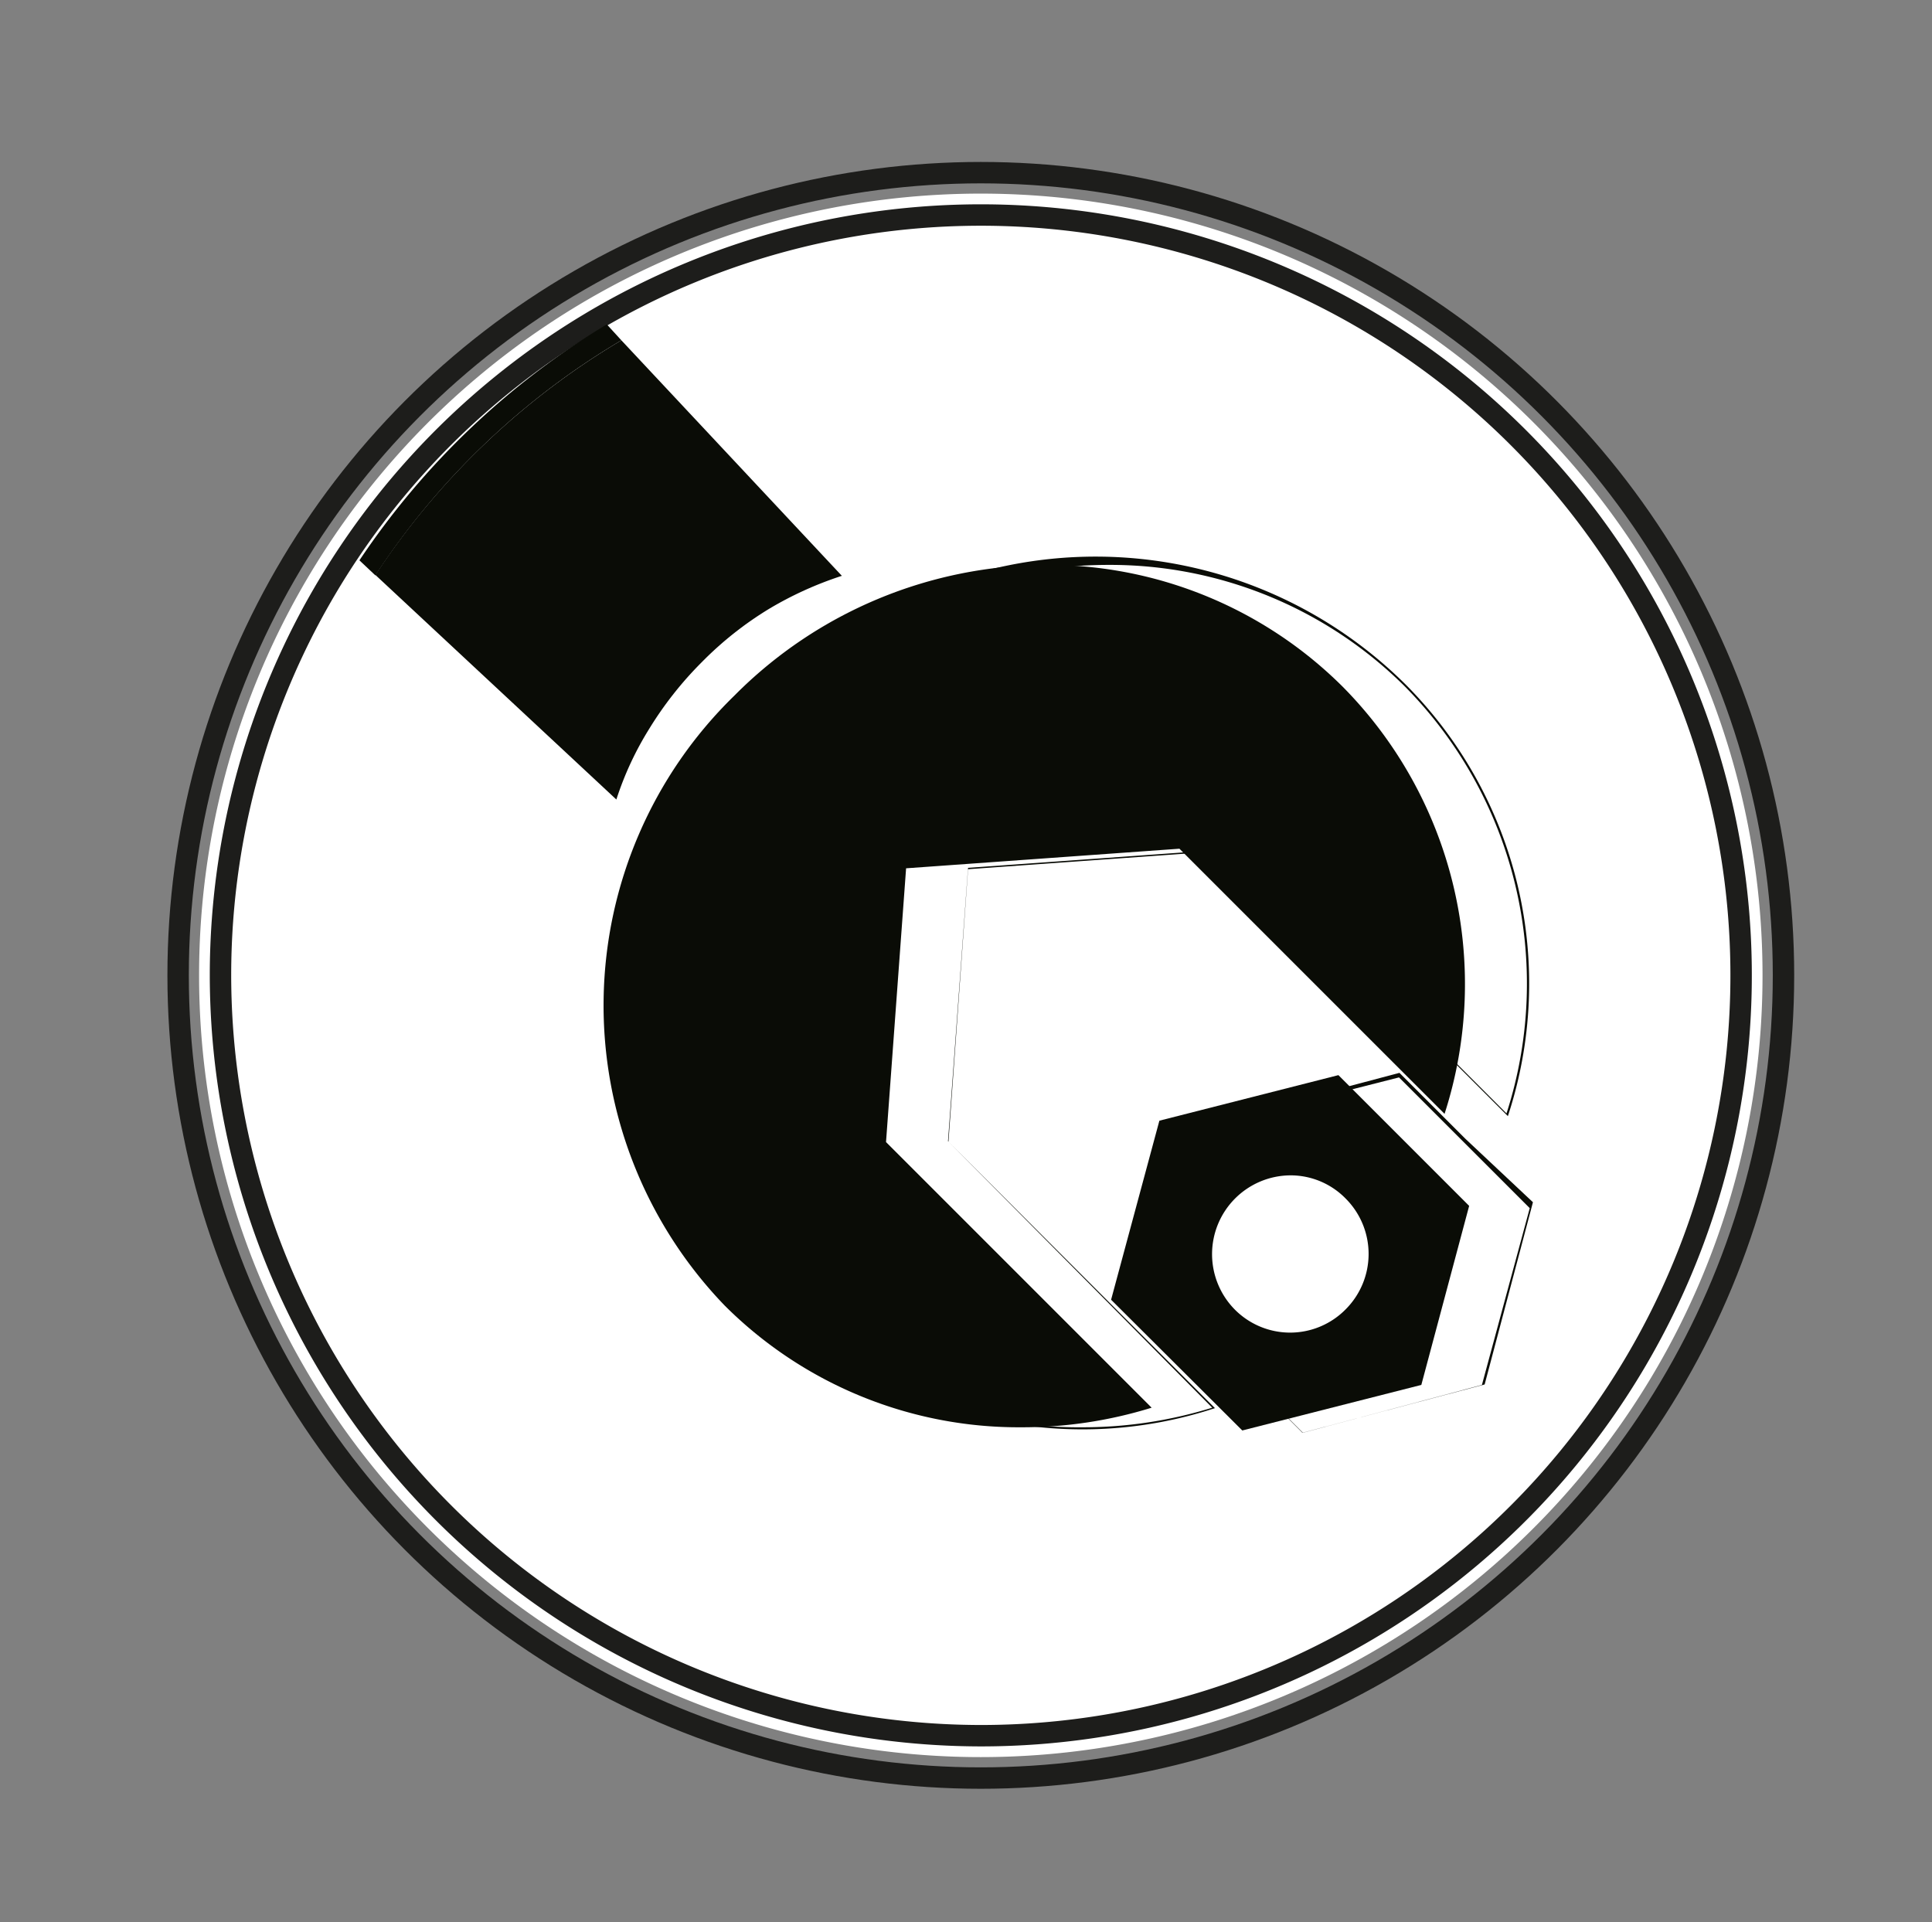 <svg id="Ebene_1" data-name="Ebene 1" xmlns="http://www.w3.org/2000/svg" xmlns:xlink="http://www.w3.org/1999/xlink" viewBox="0 0 42.41 42.19"><rect x="0" y="0" width="42.41" height="42.19" fill="#808080" stroke="none"/><defs><clipPath id="clip-path"><rect x="-313.61" y="-328.69" width="887.24" height="420.95" fill="none"/></clipPath><clipPath id="clip-path-2"><rect x="-312.28" y="-328.69" width="887.24" height="420.95" fill="none"/></clipPath></defs><g clip-path="url(#clip-path)"><path d="M21.53,38.57A17.16,17.16,0,1,0,4.37,21.41,17.16,17.16,0,0,0,21.53,38.57" fill="#fff"/><circle cx="21.53" cy="21.41" r="17.62" fill="none" stroke="#1d1d1b" stroke-width="0.47"/><path d="M21.53,38.1A16.69,16.69,0,1,0,4.84,21.41,16.71,16.71,0,0,0,21.53,38.1Z" fill="none" stroke="#1d1d1b" stroke-width="0.47"/><path d="M29.54,28.74a1.71,1.71,0,0,1-2.44,0,1.73,1.73,0,0,1,1.22-2.94,1.69,1.69,0,0,1,1.22.51,1.72,1.72,0,0,1,0,2.43m-.16-5.14-3.93,1-1.06,3.93,2.88,2.87L31.2,30.4l1.05-3.93Z" fill="#0a0c06"/><path d="M19.45,25.06l.44-6h0l6-.43h0l5.82,5.82a9.28,9.28,0,0,0-2.23-9.37A9.17,9.17,0,0,0,23,12.4a9.69,9.69,0,0,0-6.88,2.87,9.49,9.49,0,0,0-.21,13.39,9.13,9.13,0,0,0,6.51,2.67,9.58,9.58,0,0,0,2.86-.43l-5.83-5.83Z" fill="#0a0c06"/><path d="M8.24,12.62l5.29,4.93A7,7,0,0,1,14.25,16a7.91,7.91,0,0,1,1.16-1.47,7.63,7.63,0,0,1,1.48-1.17,7.84,7.84,0,0,1,1.59-.72L13.64,7.47a16.62,16.62,0,0,0-5.4,5.15" fill="#0a0c06"/><path d="M13.64,7.47l-.32-.35A17.22,17.22,0,0,0,7.89,12.3l.35.33a16.54,16.54,0,0,1,5.4-5.16" fill="#0a0c06"/></g><path d="M32.53,30.4,28.6,31.45l-2.87-2.87,1.05-3.93,3.93-1,2.87,2.87ZM32.17,25l-1.45-1.45-2,.53-2,.53-.53,2-.53,2L27.14,30l1.45,1.45,2-.53,2-.53.53-2,.53-2Z" fill="#0a0c06"/><g clip-path="url(#clip-path-2)"><path d="M26.61,30.9a9.58,9.58,0,0,1-2.86.43,9.09,9.09,0,0,1-6.51-2.67,9.47,9.47,0,0,1,.21-13.38,9.66,9.66,0,0,1,6.88-2.88,9.17,9.17,0,0,1,6.51,2.67,9.28,9.28,0,0,1,2.23,9.37l-5.82-5.82h0l-6,.43h0l-.44,6h0ZM21.25,19.08l6-.43,5.85,5.85a9.3,9.3,0,0,0-2.22-9.45A9.65,9.65,0,0,0,17.22,28.69a9.31,9.31,0,0,0,9.45,2.22l-5.85-5.85Z" fill="#0a0c06"/></g><rect x="-312.28" y="-328.69" width="887.24" height="420.95" fill="none"/></svg>